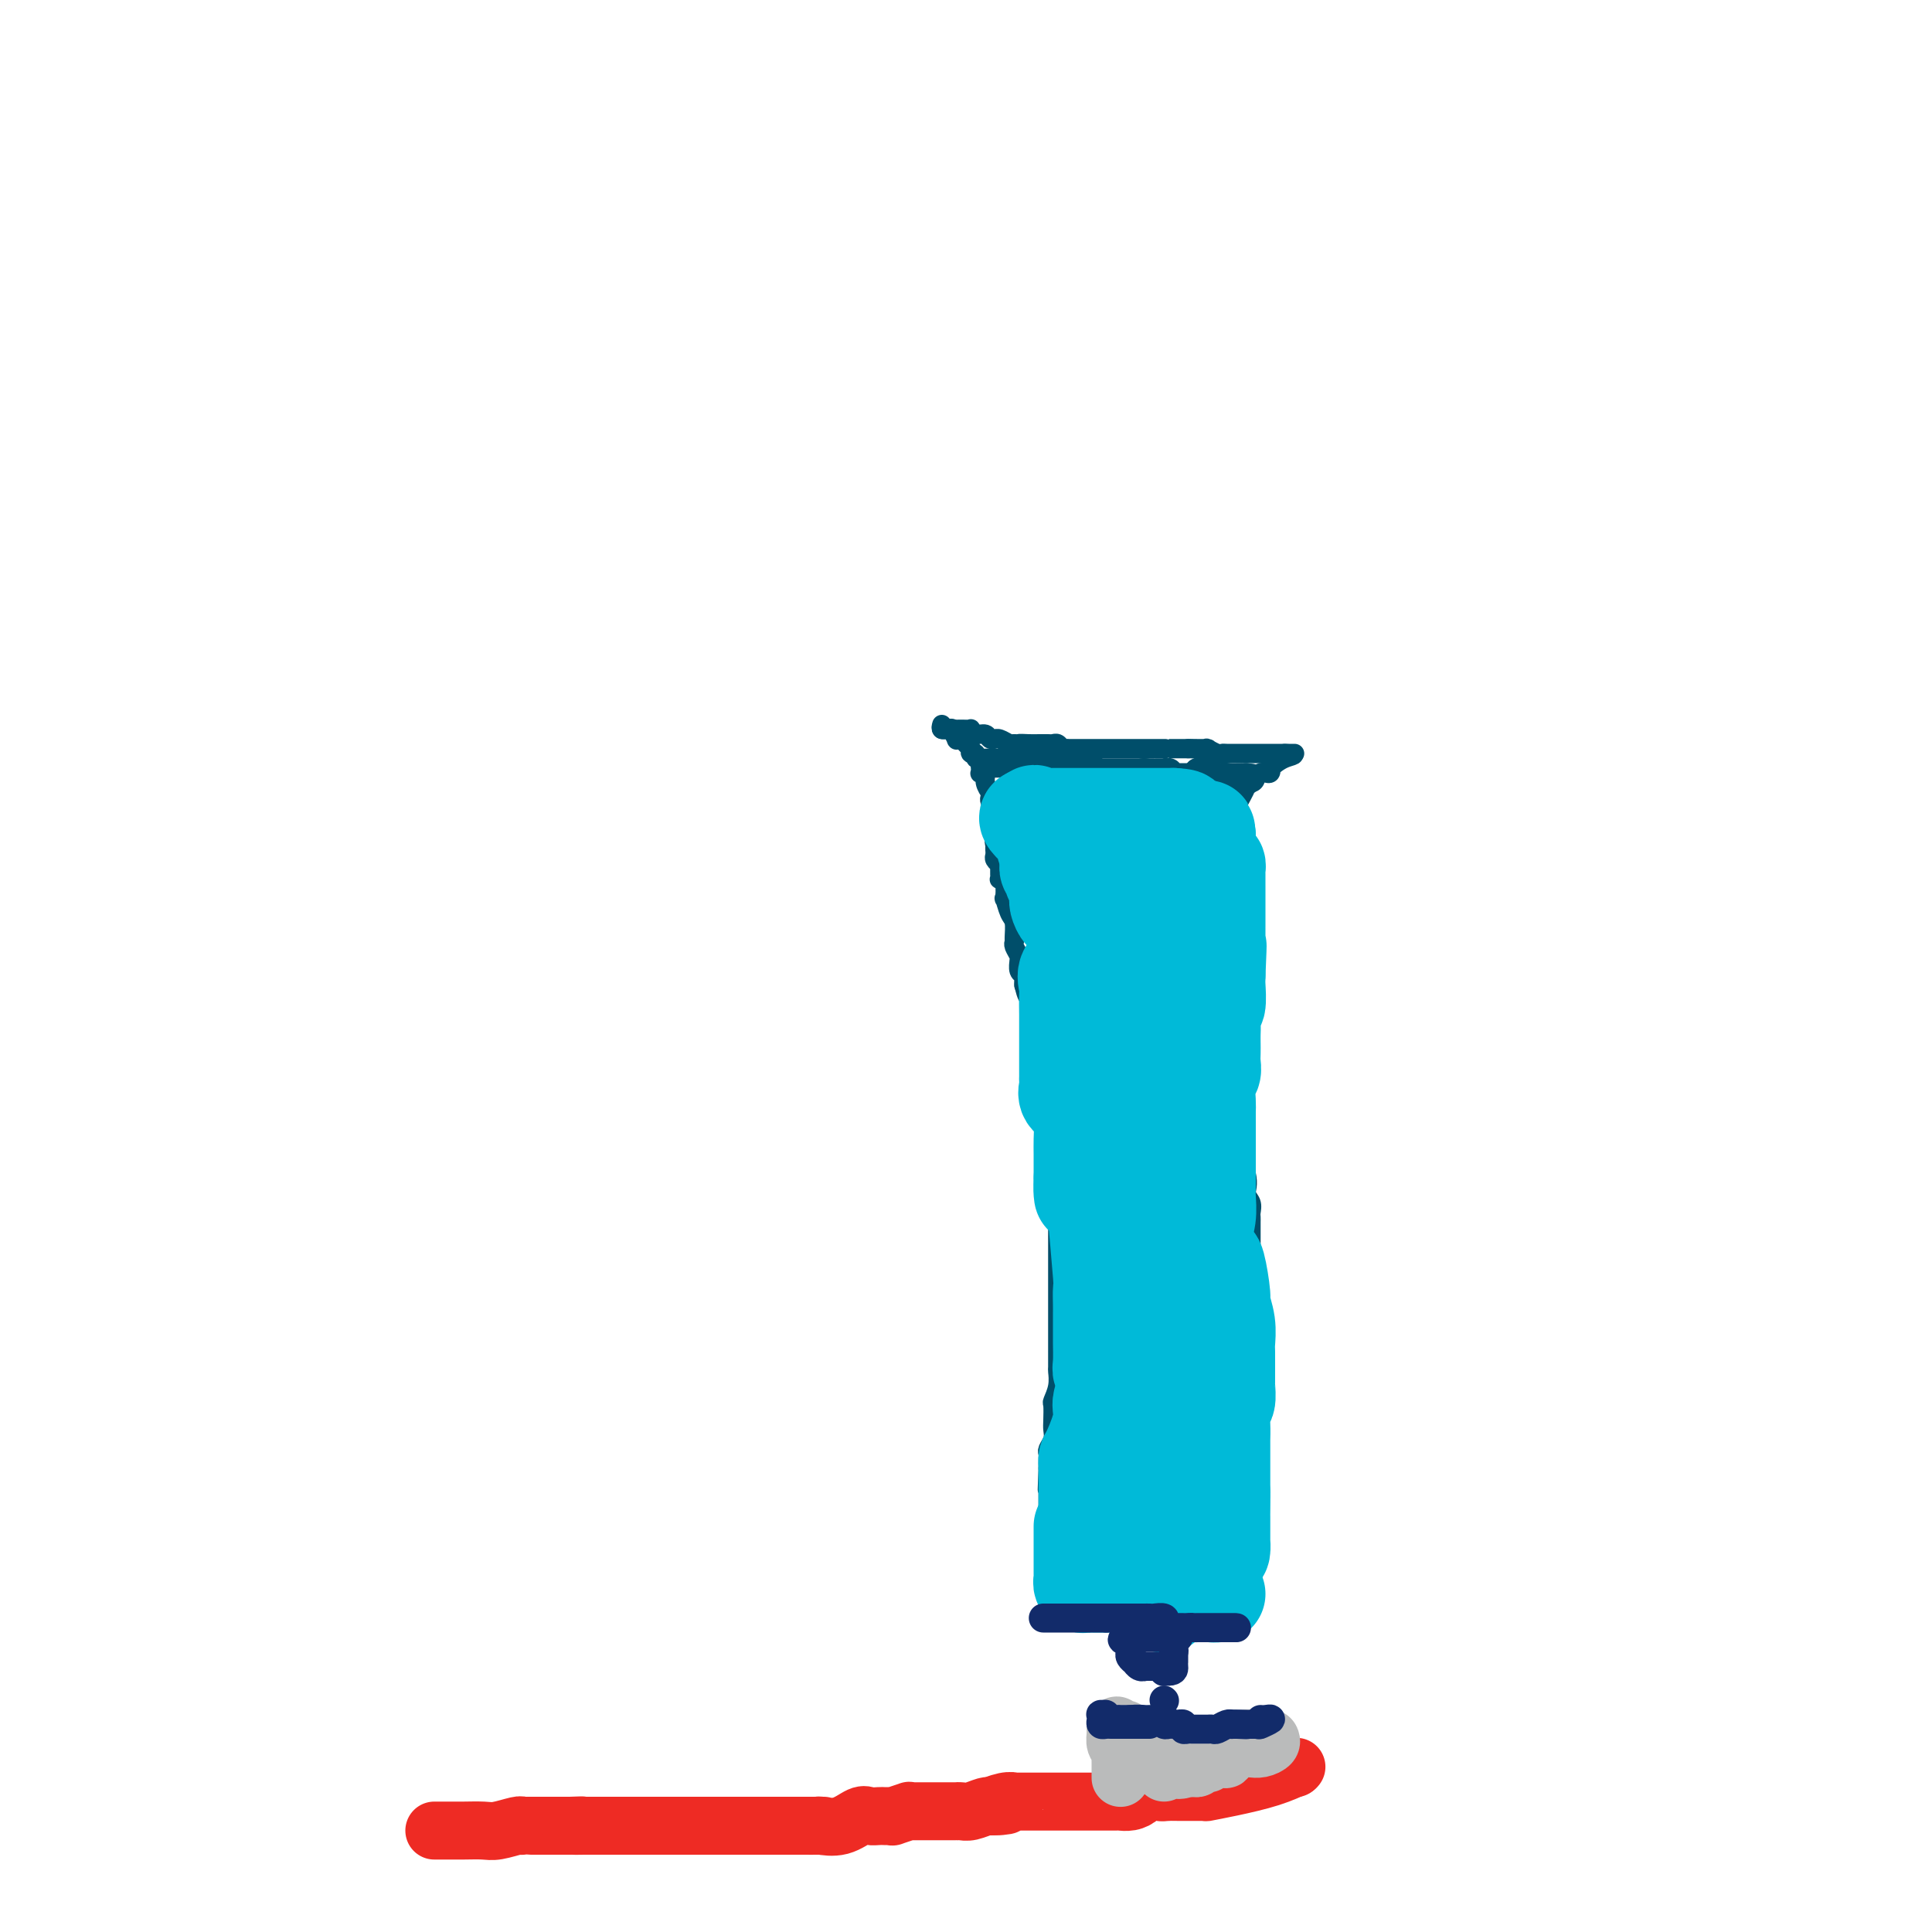 <svg viewBox='0 0 400 400' version='1.1' xmlns='http://www.w3.org/2000/svg' xmlns:xlink='http://www.w3.org/1999/xlink'><g fill='none' stroke='rgb(0,78,106)' stroke-width='4' stroke-linecap='round' stroke-linejoin='round'><path d='M195,150c-0.122,0.421 -0.244,0.843 0,1c0.244,0.157 0.854,0.050 1,0c0.146,-0.050 -0.172,-0.041 0,0c0.172,0.041 0.833,0.116 1,0c0.167,-0.116 -0.162,-0.423 0,0c0.162,0.423 0.813,1.575 1,2c0.187,0.425 -0.089,0.121 0,0c0.089,-0.121 0.545,-0.061 1,0'/><path d='M199,153c0.784,0.631 0.745,0.709 1,1c0.255,0.291 0.804,0.795 1,1c0.196,0.205 0.037,0.112 0,0c-0.037,-0.112 0.046,-0.241 0,0c-0.046,0.241 -0.223,0.852 0,1c0.223,0.148 0.844,-0.168 1,0c0.156,0.168 -0.154,0.819 0,1c0.154,0.181 0.772,-0.109 1,0c0.228,0.109 0.065,0.616 0,1c-0.065,0.384 -0.033,0.644 0,1c0.033,0.356 0.065,0.807 0,1c-0.065,0.193 -0.228,0.128 0,0c0.228,-0.128 0.846,-0.318 1,0c0.154,0.318 -0.156,1.145 0,2c0.156,0.855 0.778,1.740 1,2c0.222,0.260 0.046,-0.103 0,0c-0.046,0.103 0.040,0.673 0,1c-0.040,0.327 -0.207,0.413 0,1c0.207,0.587 0.788,1.676 1,2c0.212,0.324 0.057,-0.117 0,0c-0.057,0.117 -0.015,0.791 0,1c0.015,0.209 0.004,-0.049 0,0c-0.004,0.049 -0.001,0.405 0,1c0.001,0.595 0.000,1.429 0,2c-0.000,0.571 -0.000,0.877 0,1c0.000,0.123 0.000,0.061 0,0'/><path d='M206,173c1.083,3.255 0.290,1.393 0,1c-0.290,-0.393 -0.077,0.682 0,1c0.077,0.318 0.020,-0.122 0,0c-0.020,0.122 -0.002,0.807 0,1c0.002,0.193 -0.014,-0.107 0,0c0.014,0.107 0.056,0.620 0,1c-0.056,0.380 -0.211,0.626 0,1c0.211,0.374 0.789,0.874 1,1c0.211,0.126 0.056,-0.124 0,0c-0.056,0.124 -0.011,0.622 0,1c0.011,0.378 -0.011,0.635 0,1c0.011,0.365 0.055,0.837 0,1c-0.055,0.163 -0.208,0.015 0,0c0.208,-0.015 0.778,0.102 1,1c0.222,0.898 0.098,2.577 0,3c-0.098,0.423 -0.170,-0.409 0,0c0.170,0.409 0.580,2.059 1,3c0.420,0.941 0.848,1.173 1,2c0.152,0.827 0.026,2.250 0,3c-0.026,0.750 0.046,0.826 0,1c-0.046,0.174 -0.209,0.446 0,1c0.209,0.554 0.792,1.391 1,2c0.208,0.609 0.042,0.989 0,1c-0.042,0.011 0.041,-0.348 0,0c-0.041,0.348 -0.207,1.403 0,2c0.207,0.597 0.786,0.738 1,1c0.214,0.262 0.061,0.646 0,1c-0.061,0.354 -0.031,0.677 0,1'/><path d='M212,204c1.172,4.722 1.103,1.025 1,0c-0.103,-1.025 -0.238,0.620 0,1c0.238,0.380 0.851,-0.505 1,0c0.149,0.505 -0.167,2.401 0,3c0.167,0.599 0.815,-0.098 1,0c0.185,0.098 -0.094,0.990 0,2c0.094,1.010 0.561,2.138 1,3c0.439,0.862 0.850,1.457 1,2c0.150,0.543 0.039,1.035 0,2c-0.039,0.965 -0.007,2.404 0,3c0.007,0.596 -0.012,0.349 0,1c0.012,0.651 0.056,2.202 0,3c-0.056,0.798 -0.211,0.845 0,1c0.211,0.155 0.789,0.418 1,1c0.211,0.582 0.057,1.482 0,2c-0.057,0.518 -0.015,0.654 0,1c0.015,0.346 0.004,0.903 0,1c-0.004,0.097 -0.002,-0.264 0,0c0.002,0.264 0.004,1.155 0,2c-0.004,0.845 -0.015,1.644 0,2c0.015,0.356 0.057,0.270 0,1c-0.057,0.730 -0.211,2.275 0,3c0.211,0.725 0.789,0.630 1,1c0.211,0.370 0.057,1.204 0,2c-0.057,0.796 -0.015,1.556 0,2c0.015,0.444 0.004,0.574 0,1c-0.004,0.426 -0.001,1.147 0,2c0.001,0.853 0.000,1.837 0,2c-0.000,0.163 -0.000,-0.495 0,0c0.000,0.495 0.000,2.141 0,3c-0.000,0.859 -0.000,0.929 0,1'/><path d='M219,252c0.309,5.591 0.083,2.070 0,1c-0.083,-1.070 -0.022,0.313 0,1c0.022,0.687 0.006,0.678 0,1c-0.006,0.322 -0.002,0.974 0,2c0.002,1.026 0.000,2.426 0,3c-0.000,0.574 -0.000,0.324 0,1c0.000,0.676 0.000,2.280 0,3c-0.000,0.720 -0.000,0.558 0,1c0.000,0.442 0.000,1.489 0,2c-0.000,0.511 -0.000,0.485 0,1c0.000,0.515 0.000,1.571 0,2c-0.000,0.429 0.000,0.233 0,1c-0.000,0.767 -0.000,2.499 0,3c0.000,0.501 0.000,-0.229 0,0c-0.000,0.229 -0.000,1.417 0,2c0.000,0.583 0.000,0.559 0,1c-0.000,0.441 -0.000,1.345 0,2c0.000,0.655 0.001,1.059 0,1c-0.001,-0.059 -0.004,-0.583 0,0c0.004,0.583 0.015,2.273 0,3c-0.015,0.727 -0.057,0.492 0,1c0.057,0.508 0.211,1.760 0,3c-0.211,1.240 -0.788,2.467 -1,3c-0.212,0.533 -0.061,0.370 0,1c0.061,0.630 0.030,2.053 0,3c-0.030,0.947 -0.061,1.419 0,2c0.061,0.581 0.212,1.272 0,2c-0.212,0.728 -0.789,1.494 -1,2c-0.211,0.506 -0.057,0.752 0,1c0.057,0.248 0.016,0.500 0,1c-0.016,0.500 -0.008,1.250 0,2'/><path d='M217,304c-0.309,8.217 -0.083,2.761 0,1c0.083,-1.761 0.022,0.175 0,1c-0.022,0.825 -0.006,0.541 0,1c0.006,0.459 0.002,1.661 0,2c-0.002,0.339 -0.000,-0.185 0,0c0.000,0.185 0.000,1.077 0,2c-0.000,0.923 -0.000,1.875 0,2c0.000,0.125 0.000,-0.579 0,0c-0.000,0.579 -0.000,2.441 0,3c0.000,0.559 0.000,-0.183 0,0c-0.000,0.183 -0.000,1.292 0,2c0.000,0.708 0.000,1.016 0,1c-0.000,-0.016 0.000,-0.356 0,0c-0.000,0.356 -0.000,1.410 0,2c0.000,0.590 0.000,0.718 0,1c-0.000,0.282 -0.000,0.720 0,1c0.000,0.280 0.000,0.404 0,1c-0.000,0.596 -0.000,1.665 0,2c0.000,0.335 0.000,-0.065 0,0c-0.000,0.065 -0.001,0.596 0,1c0.001,0.404 0.004,0.682 0,1c-0.004,0.318 -0.016,0.678 0,1c0.016,0.322 0.061,0.608 0,1c-0.061,0.392 -0.227,0.890 0,1c0.227,0.110 0.848,-0.167 1,0c0.152,0.167 -0.165,0.777 0,1c0.165,0.223 0.814,0.060 1,0c0.186,-0.060 -0.090,-0.017 0,0c0.090,0.017 0.545,0.009 1,0'/><path d='M220,332c0.703,0.421 0.959,-0.027 1,0c0.041,0.027 -0.134,0.529 0,1c0.134,0.471 0.576,0.911 1,1c0.424,0.089 0.830,-0.172 1,0c0.170,0.172 0.105,0.778 0,1c-0.105,0.222 -0.250,0.059 0,0c0.250,-0.059 0.894,-0.016 1,0c0.106,0.016 -0.327,0.005 0,0c0.327,-0.005 1.415,-0.002 2,0c0.585,0.002 0.667,0.004 1,0c0.333,-0.004 0.915,-0.015 1,0c0.085,0.015 -0.328,0.057 0,0c0.328,-0.057 1.397,-0.211 2,0c0.603,0.211 0.739,0.789 1,1c0.261,0.211 0.647,0.057 1,0c0.353,-0.057 0.673,-0.015 1,0c0.327,0.015 0.660,0.004 1,0c0.340,-0.004 0.685,-0.001 1,0c0.315,0.001 0.599,-0.001 1,0c0.401,0.001 0.920,0.004 1,0c0.080,-0.004 -0.278,-0.015 0,0c0.278,0.015 1.191,0.057 2,0c0.809,-0.057 1.513,-0.211 2,0c0.487,0.211 0.757,0.789 1,1c0.243,0.211 0.460,0.057 1,0c0.540,-0.057 1.402,-0.015 2,0c0.598,0.015 0.930,0.004 1,0c0.070,-0.004 -0.123,-0.001 0,0c0.123,0.001 0.561,0.001 1,0'/><path d='M247,337c4.569,0.774 2.492,0.210 2,0c-0.492,-0.210 0.600,-0.067 1,0c0.400,0.067 0.108,0.056 0,0c-0.108,-0.056 -0.031,-0.159 0,0c0.031,0.159 0.015,0.579 0,1'/><path d='M195,151c0.305,-0.000 0.610,-0.000 1,0c0.390,0.000 0.865,0.000 1,0c0.135,-0.000 -0.069,-0.001 0,0c0.069,0.001 0.413,0.004 1,0c0.587,-0.004 1.418,-0.016 2,0c0.582,0.016 0.915,0.061 1,0c0.085,-0.061 -0.078,-0.227 0,0c0.078,0.227 0.399,0.846 1,1c0.601,0.154 1.484,-0.156 2,0c0.516,0.156 0.667,0.777 1,1c0.333,0.223 0.849,0.046 1,0c0.151,-0.046 -0.063,0.039 0,0c0.063,-0.039 0.401,-0.203 1,0c0.599,0.203 1.457,0.772 2,1c0.543,0.228 0.772,0.114 1,0'/><path d='M210,154c2.460,0.464 1.111,0.124 1,0c-0.111,-0.124 1.017,-0.033 2,0c0.983,0.033 1.822,0.008 2,0c0.178,-0.008 -0.303,0.002 0,0c0.303,-0.002 1.392,-0.015 2,0c0.608,0.015 0.736,0.056 1,0c0.264,-0.056 0.666,-0.211 1,0c0.334,0.211 0.601,0.789 1,1c0.399,0.211 0.930,0.057 1,0c0.070,-0.057 -0.320,-0.015 0,0c0.320,0.015 1.352,0.004 2,0c0.648,-0.004 0.913,-0.001 1,0c0.087,0.001 -0.004,0.000 0,0c0.004,-0.000 0.102,-0.000 1,0c0.898,0.000 2.596,0.000 3,0c0.404,-0.000 -0.486,-0.000 0,0c0.486,0.000 2.348,0.000 3,0c0.652,-0.000 0.095,-0.000 0,0c-0.095,0.000 0.273,0.000 1,0c0.727,-0.000 1.814,-0.000 2,0c0.186,0.000 -0.529,0.000 0,0c0.529,-0.000 2.302,-0.000 3,0c0.698,0.000 0.320,0.000 1,0c0.680,-0.000 2.419,-0.000 3,0c0.581,0.000 0.004,0.000 0,0c-0.004,-0.000 0.566,-0.000 1,0c0.434,0.000 0.732,0.000 1,0c0.268,-0.000 0.505,-0.000 1,0c0.495,0.000 1.247,0.000 2,0'/><path d='M246,155c5.767,0.154 2.184,0.040 1,0c-1.184,-0.040 0.029,-0.007 1,0c0.971,0.007 1.699,-0.012 2,0c0.301,0.012 0.174,0.056 0,0c-0.174,-0.056 -0.394,-0.211 0,0c0.394,0.211 1.401,0.789 2,1c0.599,0.211 0.790,0.057 1,0c0.210,-0.057 0.438,-0.015 1,0c0.562,0.015 1.459,0.004 2,0c0.541,-0.004 0.726,-0.001 1,0c0.274,0.001 0.638,0.000 1,0c0.362,-0.000 0.722,-0.000 1,0c0.278,0.000 0.473,0.000 1,0c0.527,-0.000 1.387,-0.000 2,0c0.613,0.000 0.978,0.000 1,0c0.022,-0.000 -0.301,-0.000 0,0c0.301,0.000 1.225,0.000 2,0c0.775,-0.000 1.401,-0.000 2,0c0.599,0.000 1.171,0.000 1,0c-0.171,-0.000 -1.086,-0.000 -2,0'/><path d='M266,156c3.275,0.256 1.463,0.394 0,1c-1.463,0.606 -2.577,1.678 -3,2c-0.423,0.322 -0.154,-0.107 0,0c0.154,0.107 0.195,0.751 0,1c-0.195,0.249 -0.626,0.104 -1,0c-0.374,-0.104 -0.693,-0.167 -1,0c-0.307,0.167 -0.603,0.565 -1,1c-0.397,0.435 -0.894,0.907 -1,1c-0.106,0.093 0.178,-0.193 0,0c-0.178,0.193 -0.818,0.863 -1,1c-0.182,0.137 0.095,-0.261 0,0c-0.095,0.261 -0.561,1.181 -1,2c-0.439,0.819 -0.850,1.537 -1,2c-0.150,0.463 -0.040,0.669 0,1c0.040,0.331 0.011,0.785 0,1c-0.011,0.215 -0.003,0.190 0,1c0.003,0.810 0.001,2.455 0,3c-0.001,0.545 0.001,-0.009 0,0c-0.001,0.009 -0.003,0.580 0,1c0.003,0.420 0.011,0.690 0,1c-0.011,0.310 -0.041,0.660 0,1c0.041,0.340 0.155,0.668 0,1c-0.155,0.332 -0.577,0.666 -1,1'/><path d='M255,178c-0.464,2.519 -0.124,1.316 0,1c0.124,-0.316 0.033,0.255 0,1c-0.033,0.745 -0.009,1.666 0,2c0.009,0.334 0.002,0.082 0,0c-0.002,-0.082 -0.001,0.006 0,0c0.001,-0.006 0.000,-0.107 0,0c-0.000,0.107 -0.000,0.420 0,1c0.000,0.580 0.000,1.427 0,2c-0.000,0.573 -0.000,0.873 0,1c0.000,0.127 0.000,0.081 0,0c-0.000,-0.081 -0.000,-0.195 0,0c0.000,0.195 0.000,0.700 0,1c-0.000,0.300 -0.000,0.393 0,1c0.000,0.607 0.000,1.726 0,2c-0.000,0.274 -0.000,-0.296 0,0c0.000,0.296 0.000,1.458 0,2c-0.000,0.542 -0.000,0.464 0,1c0.000,0.536 0.001,1.686 0,2c-0.001,0.314 -0.004,-0.209 0,0c0.004,0.209 0.015,1.150 0,2c-0.015,0.850 -0.057,1.607 0,2c0.057,0.393 0.211,0.420 0,1c-0.211,0.580 -0.789,1.712 -1,2c-0.211,0.288 -0.057,-0.269 0,0c0.057,0.269 0.016,1.362 0,2c-0.016,0.638 -0.008,0.819 0,1'/><path d='M254,205c-0.155,4.562 -0.041,2.465 0,2c0.041,-0.465 0.011,0.700 0,1c-0.011,0.300 -0.003,-0.267 0,0c0.003,0.267 0.001,1.367 0,2c-0.001,0.633 -0.000,0.800 0,1c0.000,0.200 0.000,0.435 0,1c-0.000,0.565 -0.000,1.460 0,2c0.000,0.540 0.000,0.725 0,1c-0.000,0.275 -0.000,0.638 0,1c0.000,0.362 0.000,0.721 0,1c-0.000,0.279 0.000,0.478 0,1c-0.000,0.522 -0.000,1.367 0,2c0.000,0.633 0.000,1.052 0,1c-0.000,-0.052 -0.000,-0.576 0,0c0.000,0.576 0.000,2.252 0,3c-0.000,0.748 -0.000,0.569 0,1c0.000,0.431 0.000,1.473 0,2c-0.000,0.527 -0.001,0.540 0,1c0.001,0.460 0.004,1.367 0,2c-0.004,0.633 -0.015,0.991 0,1c0.015,0.009 0.057,-0.331 0,0c-0.057,0.331 -0.213,1.335 0,2c0.213,0.665 0.796,0.992 1,1c0.204,0.008 0.030,-0.305 0,0c-0.030,0.305 0.085,1.226 0,2c-0.085,0.774 -0.369,1.401 0,2c0.369,0.599 1.391,1.171 2,2c0.609,0.829 0.804,1.914 1,3'/><path d='M258,243c0.558,2.361 -0.047,3.262 0,4c0.047,0.738 0.745,1.311 1,2c0.255,0.689 0.068,1.495 0,2c-0.068,0.505 -0.018,0.711 0,1c0.018,0.289 0.005,0.662 0,1c-0.005,0.338 -0.001,0.642 0,1c0.001,0.358 0.000,0.771 0,1c-0.000,0.229 0.001,0.274 0,1c-0.001,0.726 -0.003,2.134 0,3c0.003,0.866 0.011,1.191 0,2c-0.011,0.809 -0.041,2.102 0,3c0.041,0.898 0.155,1.399 0,2c-0.155,0.601 -0.577,1.300 -1,2'/><path d='M258,268c0.000,4.042 0.000,1.646 0,1c-0.000,-0.646 -0.000,0.457 0,1c0.000,0.543 0.000,0.526 0,1c-0.000,0.474 -0.000,1.437 0,2c0.000,0.563 0.000,0.724 0,1c-0.000,0.276 -0.000,0.665 0,1c0.000,0.335 0.000,0.614 0,1c-0.000,0.386 -0.000,0.877 0,1c0.000,0.123 0.000,-0.122 0,0c-0.000,0.122 -0.000,0.610 0,1c0.000,0.390 0.001,0.681 0,1c-0.001,0.319 -0.004,0.667 0,1c0.004,0.333 0.015,0.653 0,1c-0.015,0.347 -0.057,0.723 0,1c0.057,0.277 0.211,0.454 0,1c-0.211,0.546 -0.788,1.459 -1,2c-0.212,0.541 -0.061,0.710 0,1c0.061,0.290 0.031,0.702 0,1c-0.031,0.298 -0.065,0.481 0,1c0.065,0.519 0.228,1.373 0,2c-0.228,0.627 -0.846,1.028 -1,1c-0.154,-0.028 0.156,-0.483 0,0c-0.156,0.483 -0.778,1.904 -1,3c-0.222,1.096 -0.046,1.866 0,2c0.046,0.134 -0.040,-0.367 0,0c0.040,0.367 0.207,1.604 0,2c-0.207,0.396 -0.786,-0.047 -1,0c-0.214,0.047 -0.061,0.585 0,1c0.061,0.415 0.031,0.708 0,1'/><path d='M254,300c-0.619,5.135 -0.166,1.973 0,1c0.166,-0.973 0.043,0.244 0,1c-0.043,0.756 -0.008,1.050 0,1c0.008,-0.050 -0.012,-0.444 0,0c0.012,0.444 0.056,1.726 0,2c-0.056,0.274 -0.211,-0.459 0,0c0.211,0.459 0.789,2.111 1,3c0.211,0.889 0.057,1.017 0,1c-0.057,-0.017 -0.015,-0.177 0,0c0.015,0.177 0.004,0.691 0,1c-0.004,0.309 -0.001,0.412 0,1c0.001,0.588 0.000,1.662 0,2c-0.000,0.338 -0.000,-0.061 0,0c0.000,0.061 0.000,0.581 0,1c-0.000,0.419 -0.000,0.739 0,1c0.000,0.261 0.000,0.465 0,1c-0.000,0.535 -0.000,1.400 0,2c0.000,0.600 0.000,0.935 0,1c-0.000,0.065 -0.000,-0.141 0,0c0.000,0.141 0.000,0.629 0,1c-0.000,0.371 -0.000,0.625 0,1c0.000,0.375 0.000,0.870 0,1c-0.000,0.130 -0.000,-0.106 0,0c0.000,0.106 0.000,0.553 0,1'/><path d='M255,323c0.155,3.741 0.041,1.592 0,1c-0.041,-0.592 -0.011,0.371 0,1c0.011,0.629 0.003,0.924 0,1c-0.003,0.076 -0.001,-0.068 0,0c0.001,0.068 0.000,0.347 0,1c-0.000,0.653 -0.000,1.681 0,2c0.000,0.319 0.000,-0.070 0,0c-0.000,0.070 -0.000,0.601 0,1c0.000,0.399 0.000,0.668 0,1c-0.000,0.332 -0.000,0.728 0,1c0.000,0.272 0.000,0.419 0,1c-0.000,0.581 -0.000,1.594 0,2c0.000,0.406 0.000,0.203 0,0'/></g>
<g fill='none' stroke='rgb(0,78,106)' stroke-width='6' stroke-linecap='round' stroke-linejoin='round'><path d='M204,158c0.449,0.000 0.897,0.000 1,0c0.103,0.000 -0.141,0.000 0,0c0.141,0.000 0.667,0.000 1,0c0.333,0.000 0.474,0.000 1,0c0.526,0.000 1.436,0.000 2,0c0.564,0.000 0.781,0.000 1,0c0.219,0.000 0.440,0.000 1,0c0.560,0.000 1.459,0.000 2,0c0.541,0.000 0.722,0.000 1,0c0.278,0.000 0.651,0.000 1,0c0.349,0.000 0.675,0.000 1,0'/><path d='M216,158c2.245,0.000 1.858,0.000 2,0c0.142,-0.000 0.812,-0.000 1,0c0.188,0.000 -0.104,0.000 0,0c0.104,-0.000 0.606,-0.001 1,0c0.394,0.001 0.679,0.004 1,0c0.321,-0.004 0.677,-0.015 1,0c0.323,0.015 0.612,0.056 1,0c0.388,-0.056 0.874,-0.207 1,0c0.126,0.207 -0.107,0.774 0,1c0.107,0.226 0.555,0.113 1,0c0.445,-0.113 0.888,-0.226 1,0c0.112,0.226 -0.107,0.793 0,1c0.107,0.207 0.539,0.056 1,0c0.461,-0.056 0.951,-0.015 1,0c0.049,0.015 -0.341,0.004 0,0c0.341,-0.004 1.415,-0.001 2,0c0.585,0.001 0.683,0.000 1,0c0.317,-0.000 0.853,-0.000 1,0c0.147,0.000 -0.096,0.000 0,0c0.096,-0.000 0.531,-0.000 1,0c0.469,0.000 0.972,0.000 1,0c0.028,-0.000 -0.421,-0.000 0,0c0.421,0.000 1.710,0.000 3,0'/><path d='M237,160c3.216,0.309 0.757,0.083 0,0c-0.757,-0.083 0.188,-0.022 1,0c0.812,0.022 1.489,0.005 2,0c0.511,-0.005 0.854,0.002 1,0c0.146,-0.002 0.094,-0.015 0,0c-0.094,0.015 -0.231,0.057 0,0c0.231,-0.057 0.830,-0.211 1,0c0.170,0.211 -0.090,0.789 0,1c0.090,0.211 0.531,0.057 1,0c0.469,-0.057 0.966,-0.015 1,0c0.034,0.015 -0.394,0.004 0,0c0.394,-0.004 1.611,-0.001 2,0c0.389,0.001 -0.049,0.000 0,0c0.049,-0.000 0.587,-0.000 1,0c0.413,0.000 0.702,0.000 1,0c0.298,-0.000 0.605,-0.000 1,0c0.395,0.000 0.879,0.000 1,0c0.121,-0.000 -0.121,-0.000 0,0c0.121,0.000 0.606,0.000 1,0c0.394,-0.000 0.697,-0.000 1,0'/><path d='M252,161c2.493,0.171 1.226,0.098 1,0c-0.226,-0.098 0.591,-0.223 1,0c0.409,0.223 0.412,0.792 1,1c0.588,0.208 1.762,0.056 2,0c0.238,-0.056 -0.461,-0.015 -1,0c-0.539,0.015 -0.917,0.004 -1,0c-0.083,-0.004 0.130,-0.001 0,0c-0.130,0.001 -0.602,0.000 -1,0c-0.398,-0.000 -0.723,-0.000 -1,0c-0.277,0.000 -0.508,0.000 -1,0c-0.492,-0.000 -1.246,-0.000 -2,0'/><path d='M250,162c-0.943,-0.033 -0.800,-0.115 -1,0c-0.200,0.115 -0.744,0.427 -1,0c-0.256,-0.427 -0.225,-1.593 0,-2c0.225,-0.407 0.644,-0.057 1,0c0.356,0.057 0.649,-0.181 1,0c0.351,0.181 0.759,0.781 1,1c0.241,0.219 0.316,0.059 1,0c0.684,-0.059 1.977,-0.016 3,0c1.023,0.016 1.775,0.004 2,0c0.225,-0.004 -0.079,-0.001 0,0c0.079,0.001 0.539,0.001 1,0'/><path d='M258,161c1.667,0.167 0.833,0.083 0,0'/></g>
<g fill='none' stroke='rgb(0,186,216)' stroke-width='20' stroke-linecap='round' stroke-linejoin='round'><path d='M237,269c-0.030,0.189 -0.061,0.378 0,0c0.061,-0.378 0.212,-1.322 0,-2c-0.212,-0.678 -0.789,-1.088 -1,-2c-0.211,-0.912 -0.057,-2.324 0,-3c0.057,-0.676 0.015,-0.615 0,-1c-0.015,-0.385 -0.004,-1.215 0,-2c0.004,-0.785 0.001,-1.524 0,-2c-0.001,-0.476 0.001,-0.689 0,-1c-0.001,-0.311 -0.003,-0.721 0,-1c0.003,-0.279 0.012,-0.425 0,-1c-0.012,-0.575 -0.044,-1.577 0,-2c0.044,-0.423 0.166,-0.268 0,-1c-0.166,-0.732 -0.619,-2.352 -1,-3c-0.381,-0.648 -0.691,-0.324 -1,0'/><path d='M234,248c-0.466,-3.425 -0.133,-1.489 0,-1c0.133,0.489 0.064,-0.470 0,-1c-0.064,-0.530 -0.122,-0.630 0,-1c0.122,-0.370 0.426,-1.009 0,-2c-0.426,-0.991 -1.582,-2.333 -2,-3c-0.418,-0.667 -0.098,-0.659 0,-1c0.098,-0.341 -0.027,-1.033 0,-2c0.027,-0.967 0.204,-2.211 0,-3c-0.204,-0.789 -0.790,-1.125 -1,-2c-0.210,-0.875 -0.042,-2.291 0,-3c0.042,-0.709 -0.040,-0.711 0,-1c0.040,-0.289 0.203,-0.866 0,-1c-0.203,-0.134 -0.772,0.175 -1,0c-0.228,-0.175 -0.113,-0.834 0,-1c0.113,-0.166 0.226,0.159 0,0c-0.226,-0.159 -0.792,-0.803 -1,-1c-0.208,-0.197 -0.060,0.053 0,0c0.060,-0.053 0.030,-0.408 0,-1c-0.030,-0.592 -0.060,-1.419 0,-2c0.060,-0.581 0.209,-0.915 0,-1c-0.209,-0.085 -0.778,0.080 -1,0c-0.222,-0.080 -0.098,-0.403 0,-1c0.098,-0.597 0.170,-1.467 0,-2c-0.170,-0.533 -0.582,-0.731 -1,-1c-0.418,-0.269 -0.843,-0.611 -1,-1c-0.157,-0.389 -0.045,-0.825 0,-1c0.045,-0.175 0.022,-0.087 0,0'/><path d='M226,215c-1.238,-5.361 -0.332,-2.264 0,-2c0.332,0.264 0.089,-2.304 0,-4c-0.089,-1.696 -0.023,-2.519 0,-3c0.023,-0.481 0.003,-0.619 0,-2c-0.003,-1.381 0.009,-4.005 0,-5c-0.009,-0.995 -0.040,-0.362 0,0c0.040,0.362 0.150,0.452 0,0c-0.150,-0.452 -0.562,-1.445 -1,-2c-0.438,-0.555 -0.902,-0.673 -1,-1c-0.098,-0.327 0.171,-0.865 0,-1c-0.171,-0.135 -0.782,0.132 -1,0c-0.218,-0.132 -0.043,-0.663 0,-1c0.043,-0.337 -0.045,-0.482 0,-1c0.045,-0.518 0.222,-1.410 0,-2c-0.222,-0.590 -0.843,-0.876 -1,-1c-0.157,-0.124 0.151,-0.084 0,0c-0.151,0.084 -0.762,0.212 -1,0c-0.238,-0.212 -0.102,-0.765 0,-1c0.102,-0.235 0.171,-0.153 0,0c-0.171,0.153 -0.581,0.375 -1,0c-0.419,-0.375 -0.848,-1.348 -1,-2c-0.152,-0.652 -0.027,-0.983 0,-1c0.027,-0.017 -0.044,0.280 0,0c0.044,-0.280 0.204,-1.135 0,-2c-0.204,-0.865 -0.773,-1.738 -1,-2c-0.227,-0.262 -0.113,0.089 0,0c0.113,-0.089 0.227,-0.618 0,-1c-0.227,-0.382 -0.793,-0.618 -1,-1c-0.207,-0.382 -0.056,-0.911 0,-1c0.056,-0.089 0.016,0.260 0,0c-0.016,-0.260 -0.008,-1.130 0,-2'/><path d='M217,177c-1.392,-3.340 -0.372,-0.689 0,0c0.372,0.689 0.096,-0.585 0,-1c-0.096,-0.415 -0.010,0.030 0,0c0.010,-0.030 -0.054,-0.534 0,-1c0.054,-0.466 0.227,-0.894 0,-1c-0.227,-0.106 -0.853,0.109 -1,0c-0.147,-0.109 0.184,-0.541 0,-1c-0.184,-0.459 -0.884,-0.946 -1,-1c-0.116,-0.054 0.350,0.326 0,0c-0.350,-0.326 -1.517,-1.357 -2,-2c-0.483,-0.643 -0.281,-0.898 0,-1c0.281,-0.102 0.640,-0.051 1,0'/><path d='M214,169c-0.208,-1.238 0.772,-0.332 1,0c0.228,0.332 -0.295,0.089 0,0c0.295,-0.089 1.407,-0.024 2,0c0.593,0.024 0.668,0.006 1,0c0.332,-0.006 0.920,-0.002 1,0c0.080,0.002 -0.348,0.000 0,0c0.348,-0.000 1.473,-0.000 2,0c0.527,0.000 0.455,0.000 1,0c0.545,-0.000 1.705,-0.000 2,0c0.295,0.000 -0.277,0.000 0,0c0.277,-0.000 1.402,-0.000 2,0c0.598,0.000 0.670,0.000 1,0c0.330,-0.000 0.917,-0.000 1,0c0.083,0.000 -0.339,0.000 0,0c0.339,-0.000 1.439,-0.000 2,0c0.561,0.000 0.585,0.000 1,0c0.415,-0.000 1.222,-0.000 2,0c0.778,0.000 1.526,0.000 2,0c0.474,-0.000 0.673,-0.000 1,0c0.327,0.000 0.780,0.000 1,0c0.220,-0.000 0.205,-0.000 1,0c0.795,0.000 2.398,0.000 3,0c0.602,-0.000 0.203,-0.000 0,0c-0.203,0.000 -0.208,0.000 0,0c0.208,0.000 0.631,0.000 1,0c0.369,0.000 0.685,0.000 1,0'/><path d='M243,169c4.427,0.245 0.994,0.857 0,1c-0.994,0.143 0.452,-0.183 1,0c0.548,0.183 0.199,0.875 0,1c-0.199,0.125 -0.250,-0.318 0,0c0.250,0.318 0.799,1.395 1,2c0.201,0.605 0.054,0.736 0,1c-0.054,0.264 -0.014,0.662 0,1c0.014,0.338 0.004,0.618 0,1c-0.004,0.382 -0.001,0.867 0,1c0.001,0.133 0.000,-0.085 0,0c-0.000,0.085 -0.000,0.474 0,1c0.000,0.526 0.000,1.191 0,2c-0.000,0.809 -0.000,1.764 0,2c0.000,0.236 0.000,-0.246 0,0c-0.000,0.246 -0.000,1.222 0,2c0.000,0.778 0.001,1.359 0,2c-0.001,0.641 -0.004,1.343 0,2c0.004,0.657 0.015,1.271 0,2c-0.015,0.729 -0.056,1.574 0,2c0.056,0.426 0.207,0.433 0,1c-0.207,0.567 -0.773,1.695 -1,2c-0.227,0.305 -0.113,-0.215 0,0c0.113,0.215 0.227,1.163 0,2c-0.227,0.837 -0.796,1.564 -1,2c-0.204,0.436 -0.044,0.581 0,1c0.044,0.419 -0.026,1.113 0,2c0.026,0.887 0.150,1.968 0,2c-0.150,0.032 -0.575,-0.984 -1,-2'/><path d='M242,202c-0.686,1.129 -0.900,-1.050 -1,-2c-0.100,-0.950 -0.086,-0.671 0,-1c0.086,-0.329 0.244,-1.266 0,-2c-0.244,-0.734 -0.888,-1.265 -1,-2c-0.112,-0.735 0.310,-1.674 0,-3c-0.310,-1.326 -1.350,-3.038 -2,-5c-0.650,-1.962 -0.910,-4.172 -1,-5c-0.090,-0.828 -0.010,-0.272 0,0c0.010,0.272 -0.050,0.261 0,0c0.050,-0.261 0.210,-0.772 0,0c-0.210,0.772 -0.788,2.825 -1,4c-0.212,1.175 -0.057,1.471 0,2c0.057,0.529 0.016,1.292 0,2c-0.016,0.708 -0.005,1.360 0,2c0.005,0.640 0.005,1.269 0,2c-0.005,0.731 -0.016,1.563 0,2c0.016,0.437 0.057,0.480 0,1c-0.057,0.520 -0.213,1.517 0,2c0.213,0.483 0.796,0.451 1,0c0.204,-0.451 0.030,-1.323 0,-2c-0.030,-0.677 0.083,-1.159 0,-2c-0.083,-0.841 -0.362,-2.040 0,-3c0.362,-0.960 1.367,-1.682 2,-2c0.633,-0.318 0.895,-0.234 1,0c0.105,0.234 0.052,0.617 0,1'/><path d='M240,191c0.619,-0.726 0.166,0.458 0,1c-0.166,0.542 -0.044,0.442 0,1c0.044,0.558 0.012,1.775 0,2c-0.012,0.225 -0.003,-0.540 0,0c0.003,0.540 0.001,2.386 0,5c-0.001,2.614 -0.000,5.995 0,8c0.000,2.005 0.000,2.633 0,4c-0.000,1.367 -0.000,3.473 0,5c0.000,1.527 0.000,2.474 0,3c-0.000,0.526 -0.000,0.630 0,1c0.000,0.370 0.001,1.004 0,2c-0.001,0.996 -0.004,2.352 0,3c0.004,0.648 0.016,0.586 0,2c-0.016,1.414 -0.060,4.302 0,6c0.060,1.698 0.225,2.204 0,3c-0.225,0.796 -0.839,1.882 -1,3c-0.161,1.118 0.131,2.269 0,3c-0.131,0.731 -0.686,1.044 -1,1c-0.314,-0.044 -0.387,-0.443 -1,-2c-0.613,-1.557 -1.765,-4.271 -3,-7c-1.235,-2.729 -2.551,-5.473 -3,-7c-0.449,-1.527 -0.029,-1.838 0,-3c0.029,-1.162 -0.331,-3.174 -1,-4c-0.669,-0.826 -1.646,-0.464 -2,-1c-0.354,-0.536 -0.085,-1.968 0,-4c0.085,-2.032 -0.016,-4.662 0,-6c0.016,-1.338 0.147,-1.382 0,-2c-0.147,-0.618 -0.574,-1.809 -1,-3'/><path d='M227,205c-0.652,-3.797 -0.283,-1.790 0,-1c0.283,0.790 0.482,0.362 0,0c-0.482,-0.362 -1.643,-0.659 -2,-1c-0.357,-0.341 0.089,-0.728 0,-1c-0.089,-0.272 -0.714,-0.431 -1,-1c-0.286,-0.569 -0.234,-1.550 0,-2c0.234,-0.450 0.651,-0.369 0,0c-0.651,0.369 -2.371,1.026 -3,2c-0.629,0.974 -0.169,2.266 0,3c0.169,0.734 0.045,0.912 0,2c-0.045,1.088 -0.012,3.087 0,4c0.012,0.913 0.003,0.741 0,2c-0.003,1.259 -0.001,3.948 0,5c0.001,1.052 0.000,0.467 0,1c-0.000,0.533 0.000,2.183 0,3c-0.000,0.817 -0.002,0.800 0,1c0.002,0.200 0.007,0.618 0,1c-0.007,0.382 -0.026,0.728 0,1c0.026,0.272 0.098,0.470 0,1c-0.098,0.530 -0.366,1.390 0,2c0.366,0.610 1.366,0.968 2,2c0.634,1.032 0.902,2.738 1,4c0.098,1.262 0.026,2.081 0,3c-0.026,0.919 -0.007,1.940 0,3c0.007,1.060 0.002,2.160 0,3c-0.002,0.840 -0.001,1.420 0,2'/><path d='M224,244c0.360,6.734 -0.239,2.068 0,1c0.239,-1.068 1.318,1.463 2,3c0.682,1.537 0.967,2.082 1,2c0.033,-0.082 -0.187,-0.791 0,2c0.187,2.791 0.782,9.080 1,12c0.218,2.920 0.058,2.469 0,3c-0.058,0.531 -0.016,2.045 0,3c0.016,0.955 0.004,1.352 0,2c-0.004,0.648 -0.001,1.546 0,2c0.001,0.454 -0.001,0.463 0,1c0.001,0.537 0.004,1.602 0,2c-0.004,0.398 -0.015,0.130 0,1c0.015,0.870 0.057,2.880 0,4c-0.057,1.120 -0.211,1.351 0,2c0.211,0.649 0.789,1.715 1,3c0.211,1.285 0.056,2.790 0,4c-0.056,1.210 -0.011,2.124 0,3c0.011,0.876 -0.011,1.715 0,2c0.011,0.285 0.056,0.015 0,0c-0.056,-0.015 -0.211,0.224 0,1c0.211,0.776 0.789,2.088 1,3c0.211,0.912 0.057,1.423 0,2c-0.057,0.577 -0.015,1.220 0,2c0.015,0.780 0.004,1.696 0,2c-0.004,0.304 -0.001,-0.005 0,0c0.001,0.005 0.000,0.325 0,1c-0.000,0.675 -0.000,1.707 0,2c0.000,0.293 0.000,-0.152 0,0c-0.000,0.152 -0.000,0.901 0,2c0.000,1.099 0.000,2.550 0,4'/><path d='M230,315c0.946,11.376 0.311,4.316 0,2c-0.311,-2.316 -0.296,0.111 0,1c0.296,0.889 0.875,0.239 1,0c0.125,-0.239 -0.205,-0.067 1,0c1.205,0.067 3.945,0.029 5,0c1.055,-0.029 0.426,-0.049 1,0c0.574,0.049 2.353,0.166 3,0c0.647,-0.166 0.163,-0.616 0,-1c-0.163,-0.384 -0.004,-0.701 0,-1c0.004,-0.299 -0.145,-0.579 0,-1c0.145,-0.421 0.585,-0.984 1,-2c0.415,-1.016 0.806,-2.487 1,-4c0.194,-1.513 0.193,-3.068 0,-4c-0.193,-0.932 -0.576,-1.240 -1,-2c-0.424,-0.760 -0.887,-1.972 -1,-3c-0.113,-1.028 0.124,-1.874 0,-3c-0.124,-1.126 -0.610,-2.534 -1,-4c-0.390,-1.466 -0.683,-2.990 -1,-4c-0.317,-1.010 -0.659,-1.505 -1,-2'/><path d='M238,287c-0.774,-3.779 -0.207,-4.227 0,-5c0.207,-0.773 0.056,-1.872 0,-3c-0.056,-1.128 -0.015,-2.287 0,-3c0.015,-0.713 0.004,-0.982 0,-3c-0.004,-2.018 -0.001,-5.785 0,-7c0.001,-1.215 -0.000,0.123 0,-1c0.000,-1.123 0.002,-4.708 0,-7c-0.002,-2.292 -0.007,-3.293 0,-4c0.007,-0.707 0.026,-1.120 0,-2c-0.026,-0.880 -0.098,-2.227 0,-3c0.098,-0.773 0.366,-0.971 1,-1c0.634,-0.029 1.634,0.110 2,0c0.366,-0.110 0.098,-0.468 0,0c-0.098,0.468 -0.026,1.762 0,3c0.026,1.238 0.007,2.420 0,4c-0.007,1.580 -0.002,3.559 0,5c0.002,1.441 0.001,2.343 0,3c-0.001,0.657 -0.000,1.069 0,2c0.000,0.931 -0.000,2.381 0,3c0.000,0.619 0.000,0.407 0,1c-0.000,0.593 -0.001,1.991 0,3c0.001,1.009 0.003,1.629 0,2c-0.003,0.371 -0.012,0.492 0,1c0.012,0.508 0.045,1.404 0,2c-0.045,0.596 -0.167,0.892 0,1c0.167,0.108 0.622,0.029 1,0c0.378,-0.029 0.679,-0.008 1,0c0.321,0.008 0.660,0.004 1,0'/><path d='M244,278c0.622,-0.008 0.678,-0.030 1,0c0.322,0.030 0.909,0.110 1,0c0.091,-0.110 -0.315,-0.412 0,-1c0.315,-0.588 1.352,-1.462 2,-3c0.648,-1.538 0.906,-3.739 1,-5c0.094,-1.261 0.024,-1.582 0,-2c-0.024,-0.418 -0.003,-0.932 0,-2c0.003,-1.068 -0.013,-2.688 0,-4c0.013,-1.312 0.056,-2.316 0,-3c-0.056,-0.684 -0.211,-1.050 0,-2c0.211,-0.950 0.789,-2.486 1,-4c0.211,-1.514 0.057,-3.007 0,-4c-0.057,-0.993 -0.015,-1.486 0,-2c0.015,-0.514 0.004,-1.049 0,-2c-0.004,-0.951 -0.001,-2.318 0,-3c0.001,-0.682 0.001,-0.680 0,-1c-0.001,-0.320 -0.001,-0.961 0,-2c0.001,-1.039 0.004,-2.477 0,-4c-0.004,-1.523 -0.015,-3.132 0,-4c0.015,-0.868 0.057,-0.995 0,-2c-0.057,-1.005 -0.211,-2.888 0,-4c0.211,-1.112 0.789,-1.453 1,-2c0.211,-0.547 0.057,-1.300 0,-2c-0.057,-0.700 -0.016,-1.348 0,-2c0.016,-0.652 0.008,-1.310 0,-2c-0.008,-0.690 -0.016,-1.414 0,-2c0.016,-0.586 0.057,-1.036 0,-2c-0.057,-0.964 -0.211,-2.444 0,-3c0.211,-0.556 0.788,-0.188 1,-1c0.212,-0.812 0.061,-2.803 0,-4c-0.061,-1.197 -0.030,-1.598 0,-2'/><path d='M252,202c0.464,-10.865 0.124,-4.527 0,-3c-0.124,1.527 -0.033,-1.755 0,-3c0.033,-1.245 0.009,-0.451 0,-1c-0.009,-0.549 -0.002,-2.441 0,-3c0.002,-0.559 0.001,0.216 0,0c-0.001,-0.216 -0.000,-1.421 0,-2c0.000,-0.579 0.000,-0.530 0,-1c-0.000,-0.470 -0.000,-1.460 0,-2c0.000,-0.540 0.001,-0.632 0,-1c-0.001,-0.368 -0.003,-1.012 0,-2c0.003,-0.988 0.011,-2.320 0,-3c-0.011,-0.680 -0.041,-0.707 0,-1c0.041,-0.293 0.155,-0.851 0,-1c-0.155,-0.149 -0.577,0.111 -1,0c-0.423,-0.111 -0.845,-0.594 -1,-1c-0.155,-0.406 -0.041,-0.736 0,-1c0.041,-0.264 0.011,-0.463 0,-1c-0.011,-0.537 -0.003,-1.412 0,-2c0.003,-0.588 0.001,-0.889 0,-1c-0.001,-0.111 -0.000,-0.032 0,0c0.000,0.032 0.000,0.016 0,0'/><path d='M250,173c-0.356,-3.887 -0.246,0.897 0,3c0.246,2.103 0.627,1.527 0,3c-0.627,1.473 -2.262,4.995 -3,7c-0.738,2.005 -0.580,2.493 -1,4c-0.420,1.507 -1.419,4.031 -2,6c-0.581,1.969 -0.744,3.381 -1,6c-0.256,2.619 -0.605,6.444 -1,10c-0.395,3.556 -0.838,6.844 -1,9c-0.162,2.156 -0.045,3.180 0,5c0.045,1.820 0.016,4.438 0,6c-0.016,1.562 -0.019,2.070 0,3c0.019,0.930 0.060,2.281 0,4c-0.060,1.719 -0.223,3.806 0,6c0.223,2.194 0.830,4.496 1,6c0.170,1.504 -0.099,2.211 0,4c0.099,1.789 0.565,4.662 1,6c0.435,1.338 0.838,1.143 1,2c0.162,0.857 0.082,2.768 0,4c-0.082,1.232 -0.165,1.787 0,2c0.165,0.213 0.580,0.085 1,1c0.420,0.915 0.845,2.874 1,4c0.155,1.126 0.041,1.420 0,2c-0.041,0.580 -0.007,1.448 0,2c0.007,0.552 -0.012,0.789 0,1c0.012,0.211 0.056,0.395 0,1c-0.056,0.605 -0.211,1.630 0,2c0.211,0.370 0.789,0.085 1,1c0.211,0.915 0.057,3.029 0,4c-0.057,0.971 -0.015,0.800 0,1c0.015,0.200 0.004,0.771 0,1c-0.004,0.229 -0.002,0.114 0,0'/><path d='M247,289c1.608,9.307 2.627,-1.426 3,-6c0.373,-4.574 0.100,-2.990 0,-3c-0.100,-0.010 -0.028,-1.614 0,-3c0.028,-1.386 0.010,-2.553 0,-5c-0.010,-2.447 -0.014,-6.174 0,-8c0.014,-1.826 0.046,-1.750 0,-2c-0.046,-0.250 -0.171,-0.827 0,-1c0.171,-0.173 0.638,0.056 1,0c0.362,-0.056 0.619,-0.397 1,1c0.381,1.397 0.887,4.534 1,6c0.113,1.466 -0.166,1.263 0,2c0.166,0.737 0.777,2.415 1,4c0.223,1.585 0.060,3.077 0,4c-0.060,0.923 -0.015,1.278 0,2c0.015,0.722 0.000,1.812 0,3c-0.000,1.188 0.014,2.474 0,3c-0.014,0.526 -0.056,0.291 0,1c0.056,0.709 0.211,2.362 0,3c-0.211,0.638 -0.789,0.261 -1,1c-0.211,0.739 -0.057,2.593 0,4c0.057,1.407 0.015,2.365 0,3c-0.015,0.635 -0.004,0.946 0,2c0.004,1.054 0.001,2.849 0,4c-0.001,1.151 -0.000,1.656 0,2c0.000,0.344 0.000,0.527 0,1c-0.000,0.473 -0.000,1.237 0,2'/><path d='M253,309c-0.155,5.470 -0.041,1.646 0,1c0.041,-0.646 0.011,1.888 0,3c-0.011,1.112 -0.002,0.802 0,1c0.002,0.198 -0.001,0.902 0,2c0.001,1.098 0.008,2.588 0,3c-0.008,0.412 -0.029,-0.256 0,0c0.029,0.256 0.110,1.434 0,2c-0.110,0.566 -0.410,0.518 -1,1c-0.590,0.482 -1.472,1.492 -2,2c-0.528,0.508 -0.704,0.514 -1,1c-0.296,0.486 -0.713,1.453 -1,2c-0.287,0.547 -0.445,0.676 -1,1c-0.555,0.324 -1.506,0.844 -2,1c-0.494,0.156 -0.530,-0.051 -1,0c-0.470,0.051 -1.374,0.361 -2,1c-0.626,0.639 -0.974,1.607 -1,2c-0.026,0.393 0.270,0.209 0,0c-0.270,-0.209 -1.105,-0.444 -2,-1c-0.895,-0.556 -1.850,-1.434 -2,-2c-0.150,-0.566 0.506,-0.822 0,-1c-0.506,-0.178 -2.175,-0.279 -3,-1c-0.825,-0.721 -0.807,-2.063 -1,-3c-0.193,-0.937 -0.596,-1.468 -1,-2'/><path d='M232,322c-1.015,-1.217 -0.051,0.242 0,0c0.051,-0.242 -0.809,-2.183 -1,-3c-0.191,-0.817 0.288,-0.510 0,-1c-0.288,-0.490 -1.345,-1.778 -2,-3c-0.655,-1.222 -0.910,-2.380 -1,-3c-0.090,-0.620 -0.017,-0.704 0,-1c0.017,-0.296 -0.024,-0.806 0,-1c0.024,-0.194 0.111,-0.073 0,-1c-0.111,-0.927 -0.422,-2.901 0,-4c0.422,-1.099 1.577,-1.324 2,-2c0.423,-0.676 0.113,-1.804 0,-3c-0.113,-1.196 -0.030,-2.460 0,-3c0.030,-0.540 0.008,-0.355 0,-1c-0.008,-0.645 -0.003,-2.120 0,-3c0.003,-0.880 0.003,-1.166 0,-2c-0.003,-0.834 -0.009,-2.215 0,-3c0.009,-0.785 0.032,-0.975 0,-1c-0.032,-0.025 -0.120,0.116 0,0c0.120,-0.116 0.449,-0.487 0,0c-0.449,0.487 -1.675,1.833 -2,3c-0.325,1.167 0.253,2.156 0,4c-0.253,1.844 -1.336,4.544 -2,6c-0.664,1.456 -0.910,1.668 -1,2c-0.090,0.332 -0.024,0.782 0,2c0.024,1.218 0.006,3.203 0,4c-0.006,0.797 -0.002,0.407 0,1c0.002,0.593 0.000,2.169 0,3c-0.000,0.831 -0.000,0.915 0,1'/><path d='M225,313c-1.000,4.471 -1.000,3.147 -1,3c-0.000,-0.147 -0.000,0.881 0,2c0.000,1.119 0.000,2.327 0,3c-0.000,0.673 -0.000,0.811 0,1c0.000,0.189 0.000,0.428 0,1c-0.000,0.572 -0.001,1.478 0,2c0.001,0.522 0.004,0.662 0,1c-0.004,0.338 -0.013,0.875 0,1c0.013,0.125 0.050,-0.163 0,0c-0.050,0.163 -0.186,0.776 0,1c0.186,0.224 0.694,0.060 1,0c0.306,-0.060 0.410,-0.016 1,0c0.590,0.016 1.666,0.004 3,0c1.334,-0.004 2.928,-0.001 4,0c1.072,0.001 1.624,0.000 2,0c0.376,-0.000 0.577,-0.000 1,0c0.423,0.000 1.069,0.000 1,0c-0.069,-0.000 -0.853,-0.000 0,0c0.853,0.000 3.342,0.000 4,0c0.658,-0.000 -0.514,-0.000 0,0c0.514,0.000 2.715,0.000 4,0c1.285,-0.000 1.654,-0.000 2,0c0.346,0.000 0.670,0.000 1,0c0.330,-0.000 0.665,-0.000 1,0'/><path d='M249,328c4.106,-0.044 1.871,-0.156 1,0c-0.871,0.156 -0.378,0.578 0,1c0.378,0.422 0.640,0.844 1,1c0.360,0.156 0.817,0.044 1,0c0.183,-0.044 0.091,-0.022 0,0'/></g>
<g fill='none' stroke='rgb(18,43,106)' stroke-width='6' stroke-linecap='round' stroke-linejoin='round'><path d='M216,335c0.323,0.000 0.646,0.000 1,0c0.354,0.000 0.739,0.000 1,0c0.261,-0.000 0.399,0.000 1,0c0.601,0.000 1.667,0.000 2,0c0.333,0.000 -0.065,0.000 0,0c0.065,0.000 0.594,0.000 1,0c0.406,0.000 0.691,0.000 1,0c0.309,0.000 0.643,0.000 1,0c0.357,0.000 0.736,0.000 1,0c0.264,0.000 0.413,0.000 1,0c0.587,0.000 1.611,0.000 2,0c0.389,0.000 0.143,0.000 0,0c-0.143,0.000 -0.184,0.000 0,0c0.184,0.000 0.592,0.000 1,0'/><path d='M229,335c2.400,-0.000 1.901,-0.000 2,0c0.099,0.000 0.796,0.000 1,0c0.204,-0.000 -0.086,-0.000 0,0c0.086,0.000 0.548,0.000 1,0c0.452,-0.000 0.896,-0.000 1,0c0.104,0.000 -0.130,0.000 0,0c0.130,-0.000 0.623,-0.000 1,0c0.377,0.000 0.636,0.000 1,0c0.364,-0.000 0.833,-0.000 1,0c0.167,0.000 0.032,0.000 0,0c-0.032,-0.000 0.037,-0.001 0,0c-0.037,0.001 -0.181,0.004 0,0c0.181,-0.004 0.688,-0.016 1,0c0.312,0.016 0.429,0.060 1,0c0.571,-0.060 1.596,-0.222 2,0c0.404,0.222 0.186,0.829 0,1c-0.186,0.171 -0.339,-0.094 0,0c0.339,0.094 1.169,0.547 2,1'/><path d='M243,337c2.291,0.309 1.018,0.083 1,0c-0.018,-0.083 1.219,-0.022 2,0c0.781,0.022 1.106,0.006 1,0c-0.106,-0.006 -0.642,-0.002 0,0c0.642,0.002 2.462,0.000 3,0c0.538,-0.000 -0.206,-0.000 0,0c0.206,0.000 1.360,0.000 2,0c0.640,-0.000 0.764,-0.000 1,0c0.236,0.000 0.582,0.000 1,0c0.418,-0.000 0.906,-0.000 1,0c0.094,0.000 -0.205,0.000 0,0c0.205,-0.000 0.916,-0.000 1,0c0.084,0.000 -0.458,0.000 -1,0'/><path d='M255,337c1.585,0.000 -0.451,0.000 -1,0c-0.549,-0.000 0.390,-0.000 0,0c-0.390,0.000 -2.107,0.000 -3,0c-0.893,-0.000 -0.960,-0.000 -1,0c-0.040,0.000 -0.053,0.000 0,0c0.053,-0.000 0.170,-0.001 0,0c-0.170,0.001 -0.628,0.003 -1,0c-0.372,-0.003 -0.660,-0.011 -1,0c-0.340,0.011 -0.734,0.041 -1,0c-0.266,-0.041 -0.404,-0.155 -1,0c-0.596,0.155 -1.651,0.577 -2,1c-0.349,0.423 0.009,0.845 0,1c-0.009,0.155 -0.384,0.041 -1,0c-0.616,-0.041 -1.472,-0.011 -2,0c-0.528,0.011 -0.727,0.003 -1,0c-0.273,-0.003 -0.620,-0.001 -1,0c-0.380,0.001 -0.793,0.000 -1,0c-0.207,-0.000 -0.210,-0.000 -1,0c-0.790,0.000 -2.369,0.000 -3,0c-0.631,-0.000 -0.316,-0.000 0,0'/><path d='M234,339c-3.247,0.488 -0.866,0.709 0,1c0.866,0.291 0.217,0.651 0,1c-0.217,0.349 -0.003,0.686 0,1c0.003,0.314 -0.205,0.606 0,1c0.205,0.394 0.824,0.890 1,1c0.176,0.110 -0.091,-0.167 0,0c0.091,0.167 0.540,0.777 1,1c0.460,0.223 0.932,0.059 1,0c0.068,-0.059 -0.269,-0.012 0,0c0.269,0.012 1.143,-0.011 2,0c0.857,0.011 1.696,0.055 2,0c0.304,-0.055 0.071,-0.211 0,0c-0.071,0.211 0.019,0.788 0,1c-0.019,0.212 -0.148,0.061 0,0c0.148,-0.061 0.574,-0.030 1,0'/><path d='M242,346c1.155,-0.008 1.041,-0.527 1,-1c-0.041,-0.473 -0.011,-0.900 0,-1c0.011,-0.100 0.003,0.127 0,0c-0.003,-0.127 -0.001,-0.608 0,-1c0.001,-0.392 0.000,-0.696 0,-1'/><path d='M243,342c0.155,-0.576 0.041,-0.014 0,0c-0.041,0.014 -0.011,-0.518 0,-1c0.011,-0.482 0.003,-0.913 0,-1c-0.003,-0.087 -0.001,0.169 0,0c0.001,-0.169 0.000,-0.763 0,-1c-0.000,-0.237 -0.000,-0.119 0,0'/></g>
<g fill='none' stroke='rgb(238,43,36)' stroke-width='12' stroke-linecap='round' stroke-linejoin='round'><path d='M90,379c-0.069,-0.000 -0.139,-0.000 0,0c0.139,0.000 0.486,0.001 1,0c0.514,-0.001 1.195,-0.004 2,0c0.805,0.004 1.732,0.015 3,0c1.268,-0.015 2.875,-0.057 4,0c1.125,0.057 1.767,0.211 3,0c1.233,-0.211 3.055,-0.789 4,-1c0.945,-0.211 1.013,-0.057 1,0c-0.013,0.057 -0.105,0.015 0,0c0.105,-0.015 0.408,-0.004 1,0c0.592,0.004 1.472,0.001 2,0c0.528,-0.001 0.705,-0.000 1,0c0.295,0.000 0.709,0.000 1,0c0.291,-0.000 0.459,-0.000 1,0c0.541,0.000 1.453,0.000 2,0c0.547,-0.000 0.728,-0.000 1,0c0.272,0.000 0.636,0.000 1,0'/><path d='M118,378c4.455,-0.155 1.593,-0.041 1,0c-0.593,0.041 1.084,0.011 2,0c0.916,-0.011 1.070,-0.003 2,0c0.930,0.003 2.634,0.001 3,0c0.366,-0.001 -0.607,-0.000 0,0c0.607,0.000 2.794,0.000 4,0c1.206,-0.000 1.432,-0.000 2,0c0.568,0.000 1.479,0.000 2,0c0.521,-0.000 0.650,-0.000 1,0c0.350,0.000 0.919,0.000 1,0c0.081,-0.000 -0.325,-0.000 0,0c0.325,0.000 1.383,0.000 2,0c0.617,-0.000 0.794,-0.000 1,0c0.206,0.000 0.440,0.000 1,0c0.560,-0.000 1.446,-0.000 2,0c0.554,0.000 0.776,0.000 1,0c0.224,-0.000 0.450,-0.000 1,0c0.550,0.000 1.424,0.000 2,0c0.576,-0.000 0.852,-0.000 2,0c1.148,0.000 3.166,0.000 4,0c0.834,-0.000 0.482,-0.000 0,0c-0.482,0.000 -1.096,0.000 0,0c1.096,-0.000 3.901,0.000 5,0c1.099,0.000 0.491,0.000 1,0c0.509,0.000 2.133,0.000 3,0c0.867,0.000 0.975,0.000 1,0c0.025,0.000 -0.035,0.000 0,0c0.035,0.000 0.163,0.000 1,0c0.837,0.000 2.382,0.000 3,0c0.618,0.000 0.309,0.000 0,0'/><path d='M166,378c7.821,-0.002 3.373,-0.008 2,0c-1.373,0.008 0.328,0.030 1,0c0.672,-0.030 0.316,-0.113 1,0c0.684,0.113 2.407,0.423 4,0c1.593,-0.423 3.056,-1.577 4,-2c0.944,-0.423 1.368,-0.114 2,0c0.632,0.114 1.473,0.031 2,0c0.527,-0.031 0.741,-0.012 1,0c0.259,0.012 0.563,0.017 1,0c0.437,-0.017 1.009,-0.057 1,0c-0.009,0.057 -0.598,0.211 0,0c0.598,-0.211 2.382,-0.789 3,-1c0.618,-0.211 0.069,-0.057 0,0c-0.069,0.057 0.343,0.015 1,0c0.657,-0.015 1.559,-0.004 2,0c0.441,0.004 0.422,0.001 1,0c0.578,-0.001 1.753,0.001 3,0c1.247,-0.001 2.565,-0.004 3,0c0.435,0.004 -0.013,0.015 0,0c0.013,-0.015 0.487,-0.057 1,0c0.513,0.057 1.065,0.211 2,0c0.935,-0.211 2.252,-0.788 3,-1c0.748,-0.212 0.928,-0.061 1,0c0.072,0.061 0.036,0.030 0,0'/><path d='M205,374c6.171,-0.558 2.100,0.047 1,0c-1.100,-0.047 0.773,-0.745 2,-1c1.227,-0.255 1.808,-0.068 2,0c0.192,0.068 -0.005,0.018 0,0c0.005,-0.018 0.211,-0.005 1,0c0.789,0.005 2.162,0.001 3,0c0.838,-0.001 1.141,-0.000 2,0c0.859,0.000 2.275,0.000 3,0c0.725,-0.000 0.758,-0.000 1,0c0.242,0.000 0.694,0.000 1,0c0.306,-0.000 0.467,-0.000 1,0c0.533,0.000 1.437,0.000 2,0c0.563,-0.000 0.784,-0.000 1,0c0.216,0.000 0.426,0.000 1,0c0.574,-0.000 1.511,-0.000 2,0c0.489,0.000 0.529,0.001 1,0c0.471,-0.001 1.373,-0.003 2,0c0.627,0.003 0.978,0.011 1,0c0.022,-0.011 -0.285,-0.041 0,0c0.285,0.041 1.162,0.155 2,0c0.838,-0.155 1.636,-0.577 2,-1c0.364,-0.423 0.293,-0.845 1,-1c0.707,-0.155 2.190,-0.042 3,0c0.810,0.042 0.946,0.012 1,0c0.054,-0.012 0.027,-0.006 0,0'/><path d='M241,371c5.523,-0.464 1.329,-0.124 0,0c-1.329,0.124 0.206,0.033 1,0c0.794,-0.033 0.846,-0.009 1,0c0.154,0.009 0.410,0.002 1,0c0.590,-0.002 1.514,0.000 2,0c0.486,-0.000 0.535,-0.002 1,0c0.465,0.002 1.347,0.009 2,0c0.653,-0.009 1.076,-0.034 1,0c-0.076,0.034 -0.650,0.128 0,0c0.650,-0.128 2.525,-0.478 5,-1c2.475,-0.522 5.551,-1.218 8,-2c2.449,-0.782 4.271,-1.652 5,-2c0.729,-0.348 0.364,-0.174 0,0'/><path d='M268,366c0.000,0.000 0.100,0.100 0.1,0.1'/></g>
<g fill='none' stroke='rgb(186,187,187)' stroke-width='12' stroke-linecap='round' stroke-linejoin='round'><path d='M232,368c-0.000,0.084 -0.000,0.169 0,0c0.000,-0.169 0.001,-0.591 0,-1c-0.001,-0.409 -0.004,-0.805 0,-1c0.004,-0.195 0.015,-0.188 0,-1c-0.015,-0.812 -0.057,-2.442 0,-3c0.057,-0.558 0.211,-0.045 0,0c-0.211,0.045 -0.789,-0.380 -1,-1c-0.211,-0.620 -0.057,-1.436 0,-2c0.057,-0.564 0.016,-0.875 0,-1c-0.016,-0.125 -0.008,-0.062 0,0'/><path d='M231,358c0.028,-1.530 0.597,-0.354 1,0c0.403,0.354 0.641,-0.116 1,0c0.359,0.116 0.840,0.816 1,1c0.160,0.184 -0.002,-0.147 0,0c0.002,0.147 0.168,0.771 1,1c0.832,0.229 2.331,0.062 3,0c0.669,-0.062 0.508,-0.018 1,0c0.492,0.018 1.638,0.009 2,0c0.362,-0.009 -0.061,-0.017 0,0c0.061,0.017 0.604,0.061 1,0c0.396,-0.061 0.645,-0.227 1,0c0.355,0.227 0.816,0.845 1,1c0.184,0.155 0.091,-0.155 0,0c-0.091,0.155 -0.179,0.774 0,1c0.179,0.226 0.625,0.061 1,0c0.375,-0.061 0.678,-0.016 1,0c0.322,0.016 0.664,0.004 1,0c0.336,-0.004 0.667,-0.001 1,0c0.333,0.001 0.667,0.000 1,0c0.333,-0.000 0.665,0.001 1,0c0.335,-0.001 0.675,-0.003 1,0c0.325,0.003 0.636,0.011 1,0c0.364,-0.011 0.780,-0.042 1,0c0.220,0.042 0.245,0.155 1,0c0.755,-0.155 2.242,-0.580 3,-1c0.758,-0.420 0.788,-0.834 1,-1c0.212,-0.166 0.606,-0.083 1,0'/><path d='M259,360c2.034,-0.309 1.120,-0.083 1,0c-0.120,0.083 0.556,0.021 1,0c0.444,-0.021 0.656,-0.003 1,0c0.344,0.003 0.818,-0.010 1,0c0.182,0.010 0.071,0.041 0,0c-0.071,-0.041 -0.101,-0.155 0,0c0.101,0.155 0.335,0.578 0,1c-0.335,0.422 -1.237,0.843 -2,1c-0.763,0.157 -1.385,0.050 -2,0c-0.615,-0.050 -1.223,-0.041 -2,0c-0.777,0.041 -1.722,0.115 -2,0c-0.278,-0.115 0.111,-0.419 0,0c-0.111,0.419 -0.723,1.563 -1,2c-0.277,0.437 -0.221,0.169 -1,0c-0.779,-0.169 -2.394,-0.238 -3,0c-0.606,0.238 -0.204,0.782 0,1c0.204,0.218 0.209,0.111 0,0c-0.209,-0.111 -0.633,-0.226 -1,0c-0.367,0.226 -0.676,0.792 -1,1c-0.324,0.208 -0.664,0.060 -1,0c-0.336,-0.060 -0.668,-0.030 -1,0'/><path d='M246,366c-2.823,0.924 -1.881,0.234 -2,0c-0.119,-0.234 -1.300,-0.011 -2,0c-0.700,0.011 -0.919,-0.189 -1,0c-0.081,0.189 -0.023,0.768 0,1c0.023,0.232 0.012,0.116 0,0'/></g>
<g fill='none' stroke='rgb(18,43,106)' stroke-width='6' stroke-linecap='round' stroke-linejoin='round'><path d='M238,357c-0.479,0.000 -0.959,0.000 -1,0c-0.041,0.000 0.356,0.000 0,0c-0.356,0.000 -1.467,0.000 -2,0c-0.533,0.000 -0.490,0.000 -1,0c-0.510,-0.000 -1.574,0.000 -2,0c-0.426,0.000 -0.213,0.000 0,0'/><path d='M232,357c-1.168,0.000 -1.087,0.001 -1,0c0.087,-0.001 0.181,-0.003 0,0c-0.181,0.003 -0.637,0.011 -1,0c-0.363,-0.011 -0.634,-0.041 -1,0c-0.366,0.041 -0.826,0.154 -1,0c-0.174,-0.154 -0.063,-0.573 0,-1c0.063,-0.427 0.076,-0.860 0,-1c-0.076,-0.140 -0.243,0.015 0,0c0.243,-0.015 0.896,-0.200 1,0c0.104,0.200 -0.339,0.786 0,1c0.339,0.214 1.462,0.057 2,0c0.538,-0.057 0.491,-0.015 1,0c0.509,0.015 1.574,0.004 2,0c0.426,-0.004 0.213,-0.002 0,0'/><path d='M234,356c1.441,-0.154 2.543,-0.037 3,0c0.457,0.037 0.269,-0.004 1,0c0.731,0.004 2.381,0.054 3,0c0.619,-0.054 0.209,-0.211 0,0c-0.209,0.211 -0.215,0.789 0,1c0.215,0.211 0.650,0.056 1,0c0.350,-0.056 0.615,-0.011 1,0c0.385,0.011 0.890,-0.011 1,0c0.110,0.011 -0.176,0.056 0,0c0.176,-0.056 0.815,-0.211 1,0c0.185,0.211 -0.083,0.789 0,1c0.083,0.211 0.516,0.057 1,0c0.484,-0.057 1.019,-0.015 1,0c-0.019,0.015 -0.590,0.004 0,0c0.590,-0.004 2.342,-0.000 3,0c0.658,0.000 0.221,-0.004 0,0c-0.221,0.004 -0.227,0.015 0,0c0.227,-0.015 0.687,-0.057 1,0c0.313,0.057 0.479,0.211 1,0c0.521,-0.211 1.397,-0.789 2,-1c0.603,-0.211 0.931,-0.057 1,0c0.069,0.057 -0.123,0.016 0,0c0.123,-0.016 0.562,-0.008 1,0'/><path d='M256,357c3.618,0.155 1.663,0.041 1,0c-0.663,-0.041 -0.033,-0.011 0,0c0.033,0.011 -0.529,0.003 -1,0c-0.471,-0.003 -0.849,-0.001 -1,0c-0.151,0.001 -0.076,0.000 0,0'/><path d='M255,357c-0.198,0.000 -0.194,0.000 0,0c0.194,0.000 0.577,0.000 1,0c0.423,0.000 0.887,0.000 1,0c0.113,-0.000 -0.124,0.000 0,0c0.124,0.000 0.610,0.000 1,0c0.390,0.000 0.683,0.000 1,0c0.317,0.000 0.659,0.000 1,0'/><path d='M260,357c0.867,0.061 0.533,0.212 1,0c0.467,-0.212 1.733,-0.789 2,-1c0.267,-0.211 -0.467,-0.057 -1,0c-0.533,0.057 -0.867,0.016 -1,0c-0.133,-0.016 -0.067,-0.008 0,0'/><path d='M241,352c0.000,0.000 0.100,0.100 0.1,0.1'/></g>
</svg>